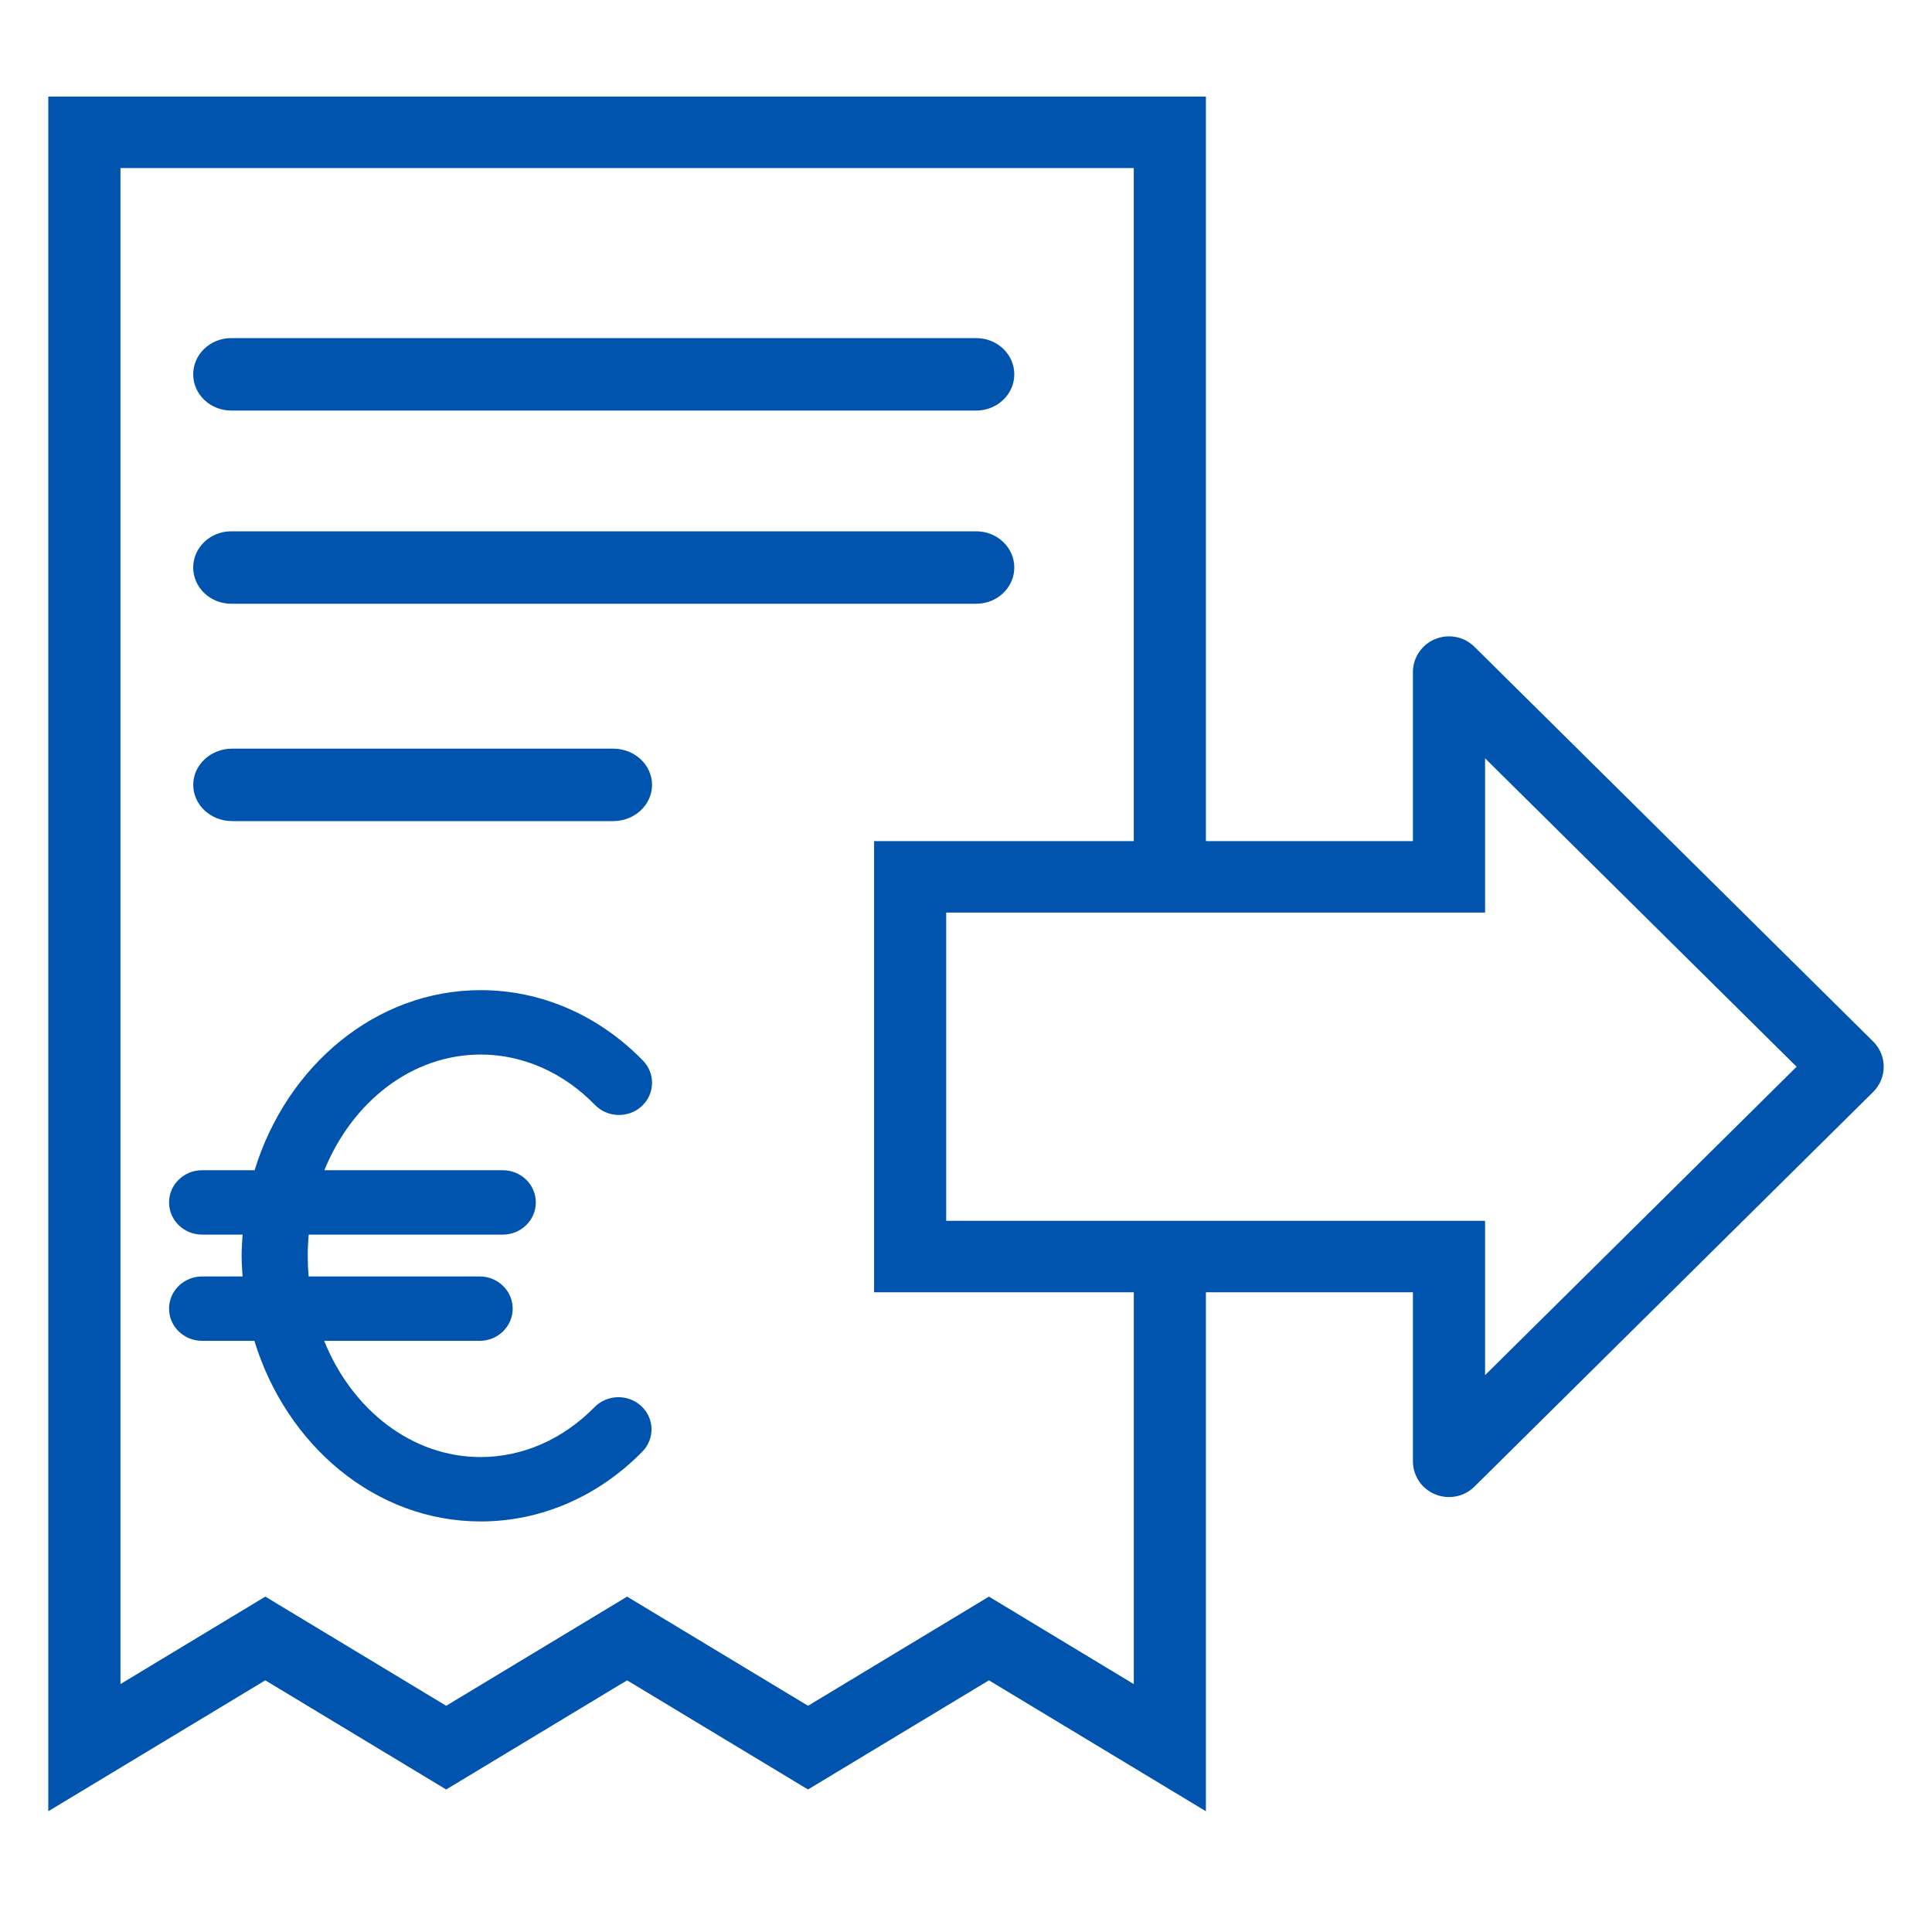 <svg xmlns="http://www.w3.org/2000/svg" width="64" height="64" viewBox="0 0 64 64">
    <g fill="none" fill-rule="evenodd">
        <g fill="#0054AD">
            <g>
                <path d="M7.66 13.6h24.68c.696 0 1.26-.538 1.26-1.2 0-.662-.564-1.2-1.26-1.2H7.66c-.696 0-1.26.538-1.26 1.2 0 .662.564 1.2 1.26 1.2M33.6 18.8c0-.662-.564-1.2-1.26-1.2H7.66c-.696 0-1.26.538-1.26 1.2 0 .662.564 1.2 1.26 1.2h24.68c.696 0 1.26-.538 1.26-1.2M20.311 27.2c.712 0 1.289-.538 1.289-1.2 0-.662-.577-1.2-1.289-1.2H7.69c-.712 0-1.289.538-1.289 1.2 0 .662.577 1.2 1.289 1.2H20.31z" transform="translate(-535, -565) translate(535, 565)"/>
                <path d="M49.195 45.553v-5.111H31.344V30.23h17.851V25.12l10.32 10.217-10.32 10.216zM37.556 55.787L32.76 52.89l-5.993 3.616-5.993-3.616-5.993 3.616-5.992-3.616-4.798 2.896V5.567h33.566v22.296h-8.602v14.945h8.603v12.979zm11.288-34.36c-.342-.34-.855-.44-1.302-.257-.446.184-.737.615-.737 1.094v5.599h-6.858V3.2H1.6V60l7.188-4.337 5.992 3.616 5.993-3.616 5.993 3.616 5.993-3.616L39.947 60V42.808h6.858v5.6c0 .48.291.91.737 1.094.148.06.303.09.458.09.31 0 .616-.12.844-.347L62.05 36.173c.467-.463.467-1.21 0-1.673L48.844 21.427z" transform="translate(-535, -565) translate(535, 565)"/>
                <path d="M15.924 34.933c1.393 0 2.739.593 3.786 1.67.417.427 1.11.444 1.549.04.438-.406.457-1.08.04-1.509-1.465-1.505-3.374-2.334-5.375-2.334-3.474 0-6.425 2.501-7.49 5.965H6.695c-.604 0-1.095.478-1.095 1.067 0 .588.49 1.066 1.095 1.066h1.341c-.016.233-.032.465-.032.702 0 .23.016.458.031.684h-1.34c-.604 0-1.095.478-1.095 1.066 0 .59.49 1.067 1.095 1.067h1.732C9.49 47.89 12.444 50.4 15.924 50.4c1.99 0 3.892-.821 5.355-2.314.418-.426.402-1.1-.035-1.508-.439-.406-1.13-.39-1.549.035-1.046 1.067-2.385 1.654-3.771 1.654-2.294 0-4.271-1.58-5.186-3.85h5.151c.605 0 1.095-.478 1.095-1.067 0-.588-.49-1.066-1.095-1.066h-5.665c-.02-.225-.03-.454-.03-.684 0-.237.012-.471.033-.702h6.428c.605 0 1.095-.478 1.095-1.066 0-.589-.49-1.067-1.095-1.067h-5.91c.919-2.26 2.891-3.832 5.179-3.832" transform="translate(-535, -565) translate(535, 565)"/>
            </g>
        </g>
    </g>
</svg>
